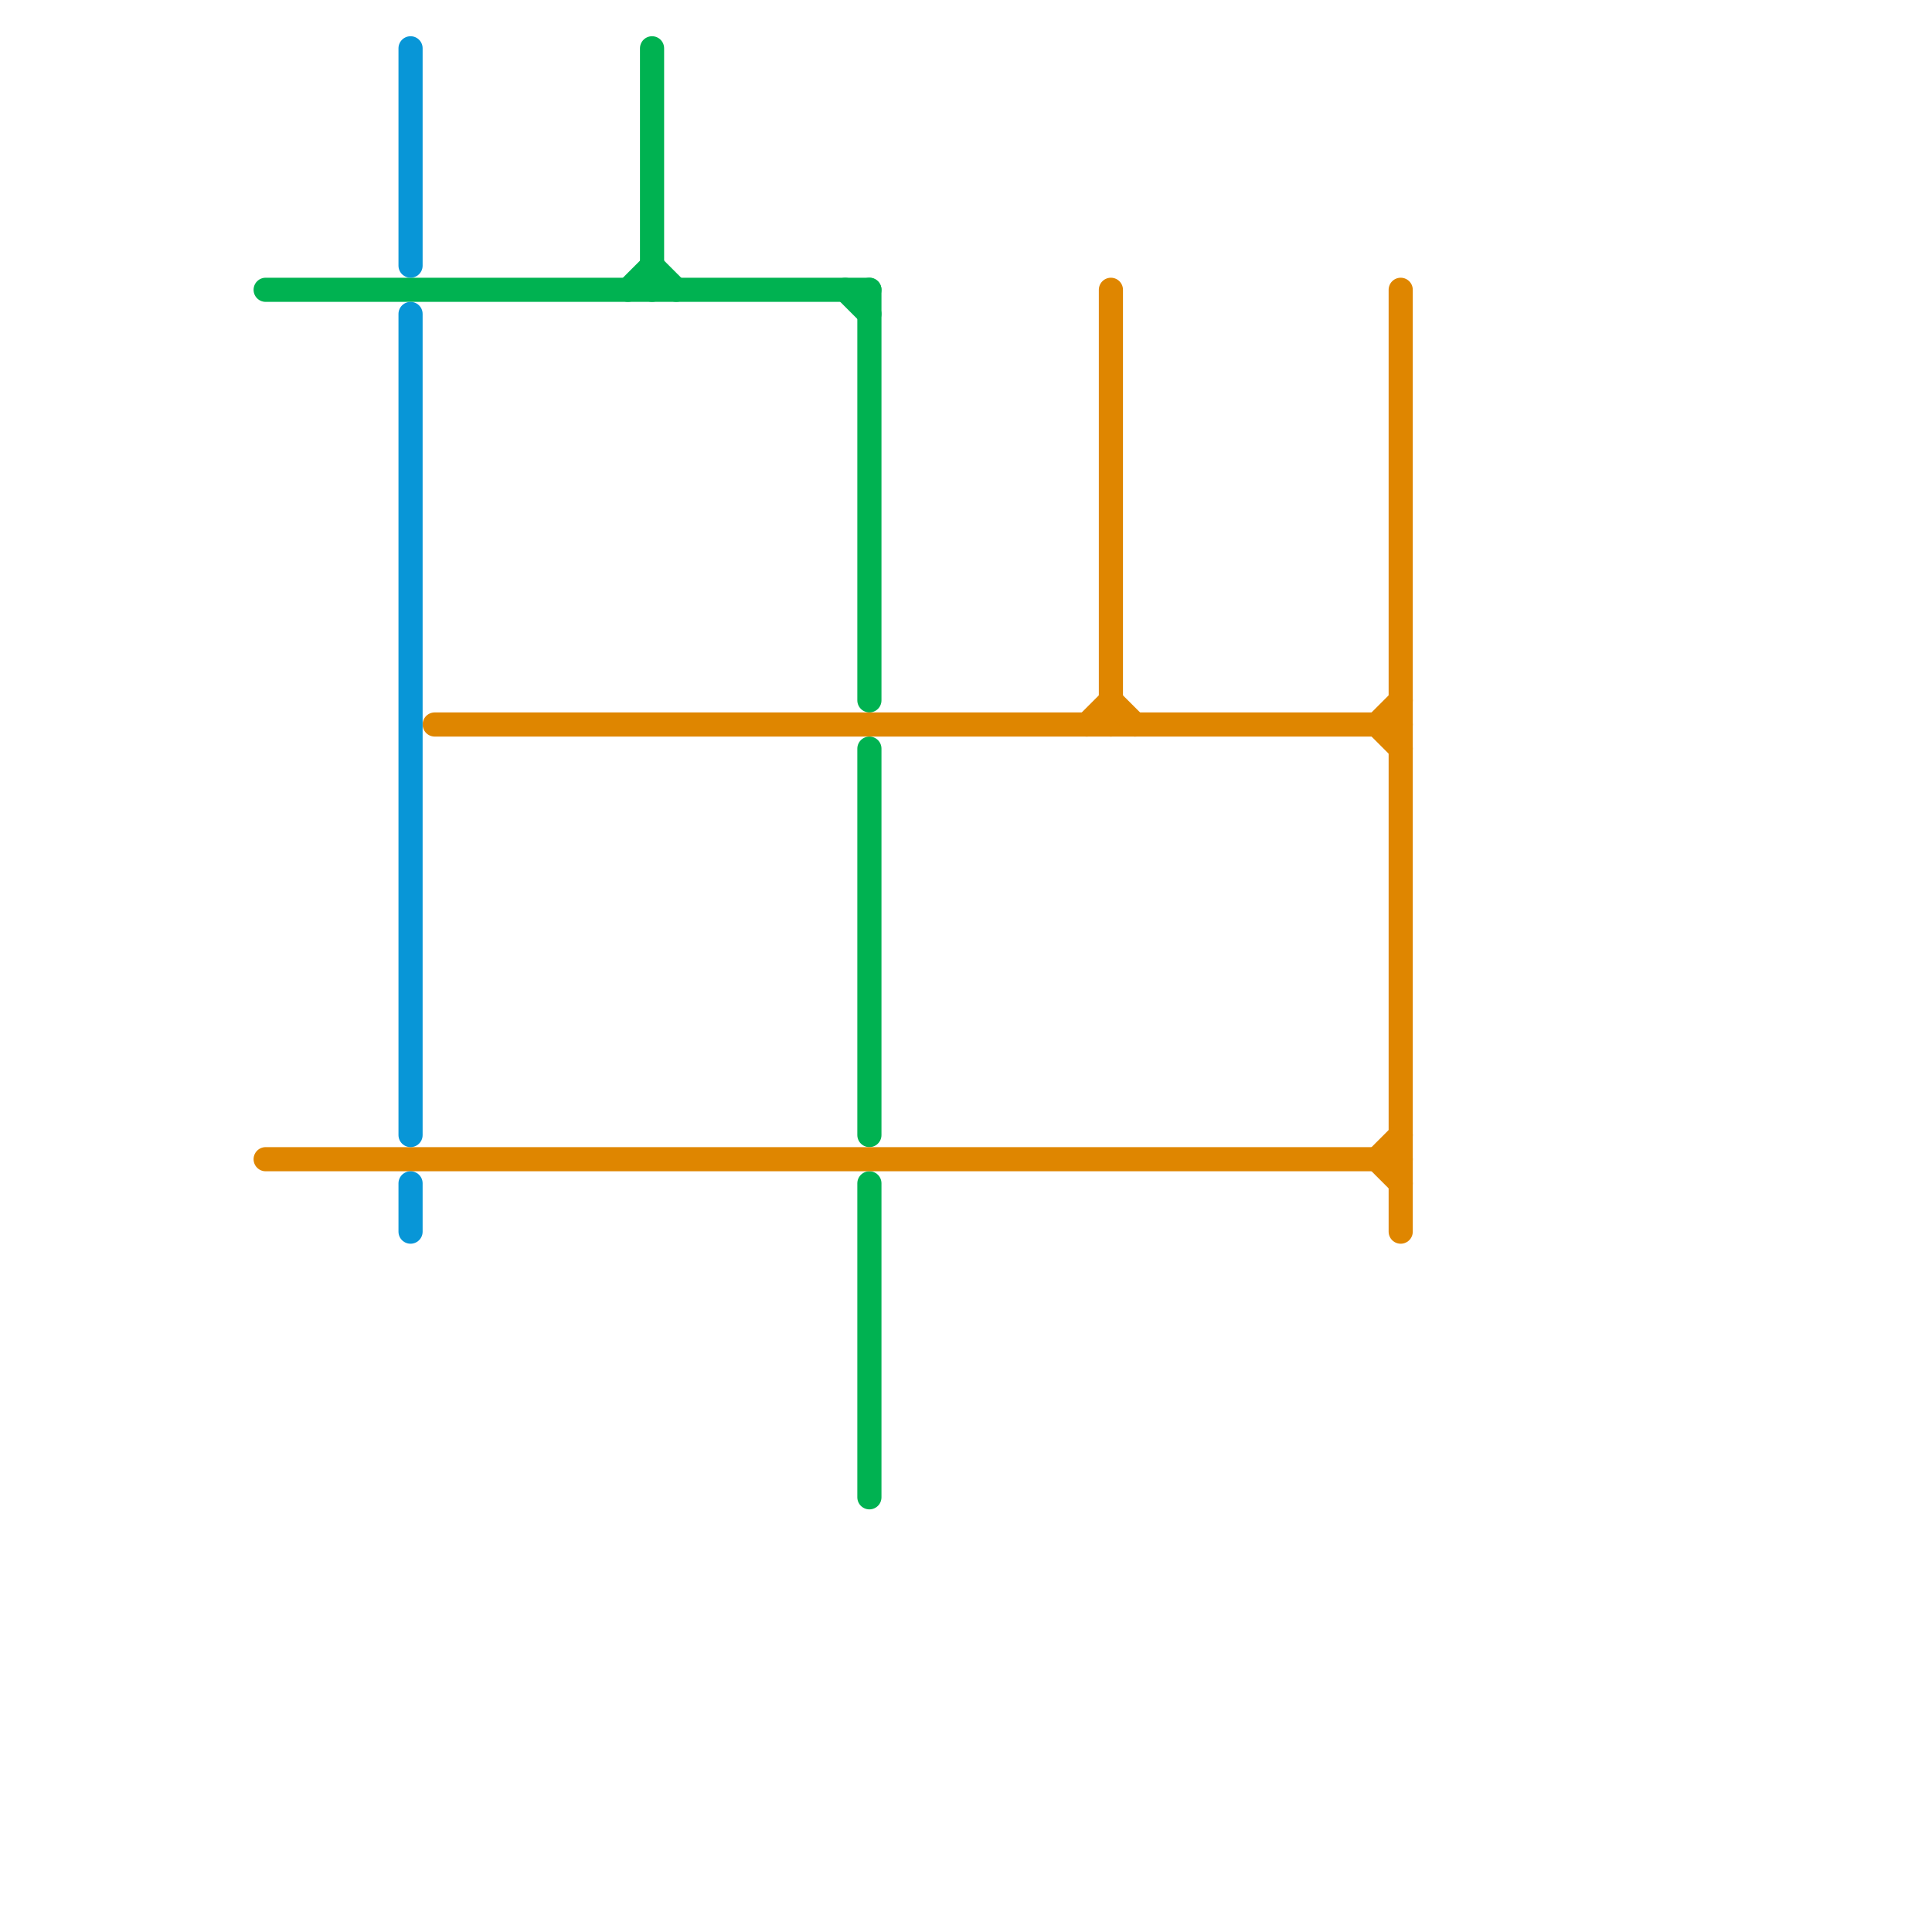 
<svg version="1.1" xmlns="http://www.w3.org/2000/svg" viewBox="0 0 80 80">
<style>text { font: 1px Helvetica; font-weight: 600; white-space: pre; dominant-baseline: central; } line { stroke-width: 1; fill: none; stroke-linecap: round; stroke-linejoin: round; } .c0 { stroke: #00b251 } .c1 { stroke: #df8600 } .c2 { stroke: #0896d7 }</style><defs><g id="wm-xf"><circle r="1.2" fill="#000"/><circle r="0.9" fill="#fff"/><circle r="0.6" fill="#000"/><circle r="0.3" fill="#fff"/></g><g id="wm"><circle r="0.6" fill="#000"/><circle r="0.3" fill="#fff"/></g></defs><line class="c0" x1="36" y1="31" x2="36" y2="47"/><line class="c0" x1="27" y1="11" x2="28" y2="12"/><line class="c0" x1="36" y1="49" x2="36" y2="62"/><line class="c0" x1="26" y1="12" x2="27" y2="11"/><line class="c0" x1="11" y1="12" x2="36" y2="12"/><line class="c0" x1="36" y1="12" x2="36" y2="29"/><line class="c0" x1="35" y1="12" x2="36" y2="13"/><line class="c0" x1="27" y1="2" x2="27" y2="12"/><line class="c1" x1="46" y1="12" x2="46" y2="30"/><line class="c1" x1="18" y1="30" x2="58" y2="30"/><line class="c1" x1="45" y1="30" x2="46" y2="29"/><line class="c1" x1="58" y1="12" x2="58" y2="51"/><line class="c1" x1="46" y1="29" x2="47" y2="30"/><line class="c1" x1="11" y1="48" x2="58" y2="48"/><line class="c1" x1="57" y1="30" x2="58" y2="29"/><line class="c1" x1="57" y1="48" x2="58" y2="47"/><line class="c1" x1="57" y1="48" x2="58" y2="49"/><line class="c1" x1="57" y1="30" x2="58" y2="31"/><line class="c2" x1="17" y1="49" x2="17" y2="51"/><line class="c2" x1="17" y1="2" x2="17" y2="11"/><line class="c2" x1="17" y1="13" x2="17" y2="47"/>
</svg>
